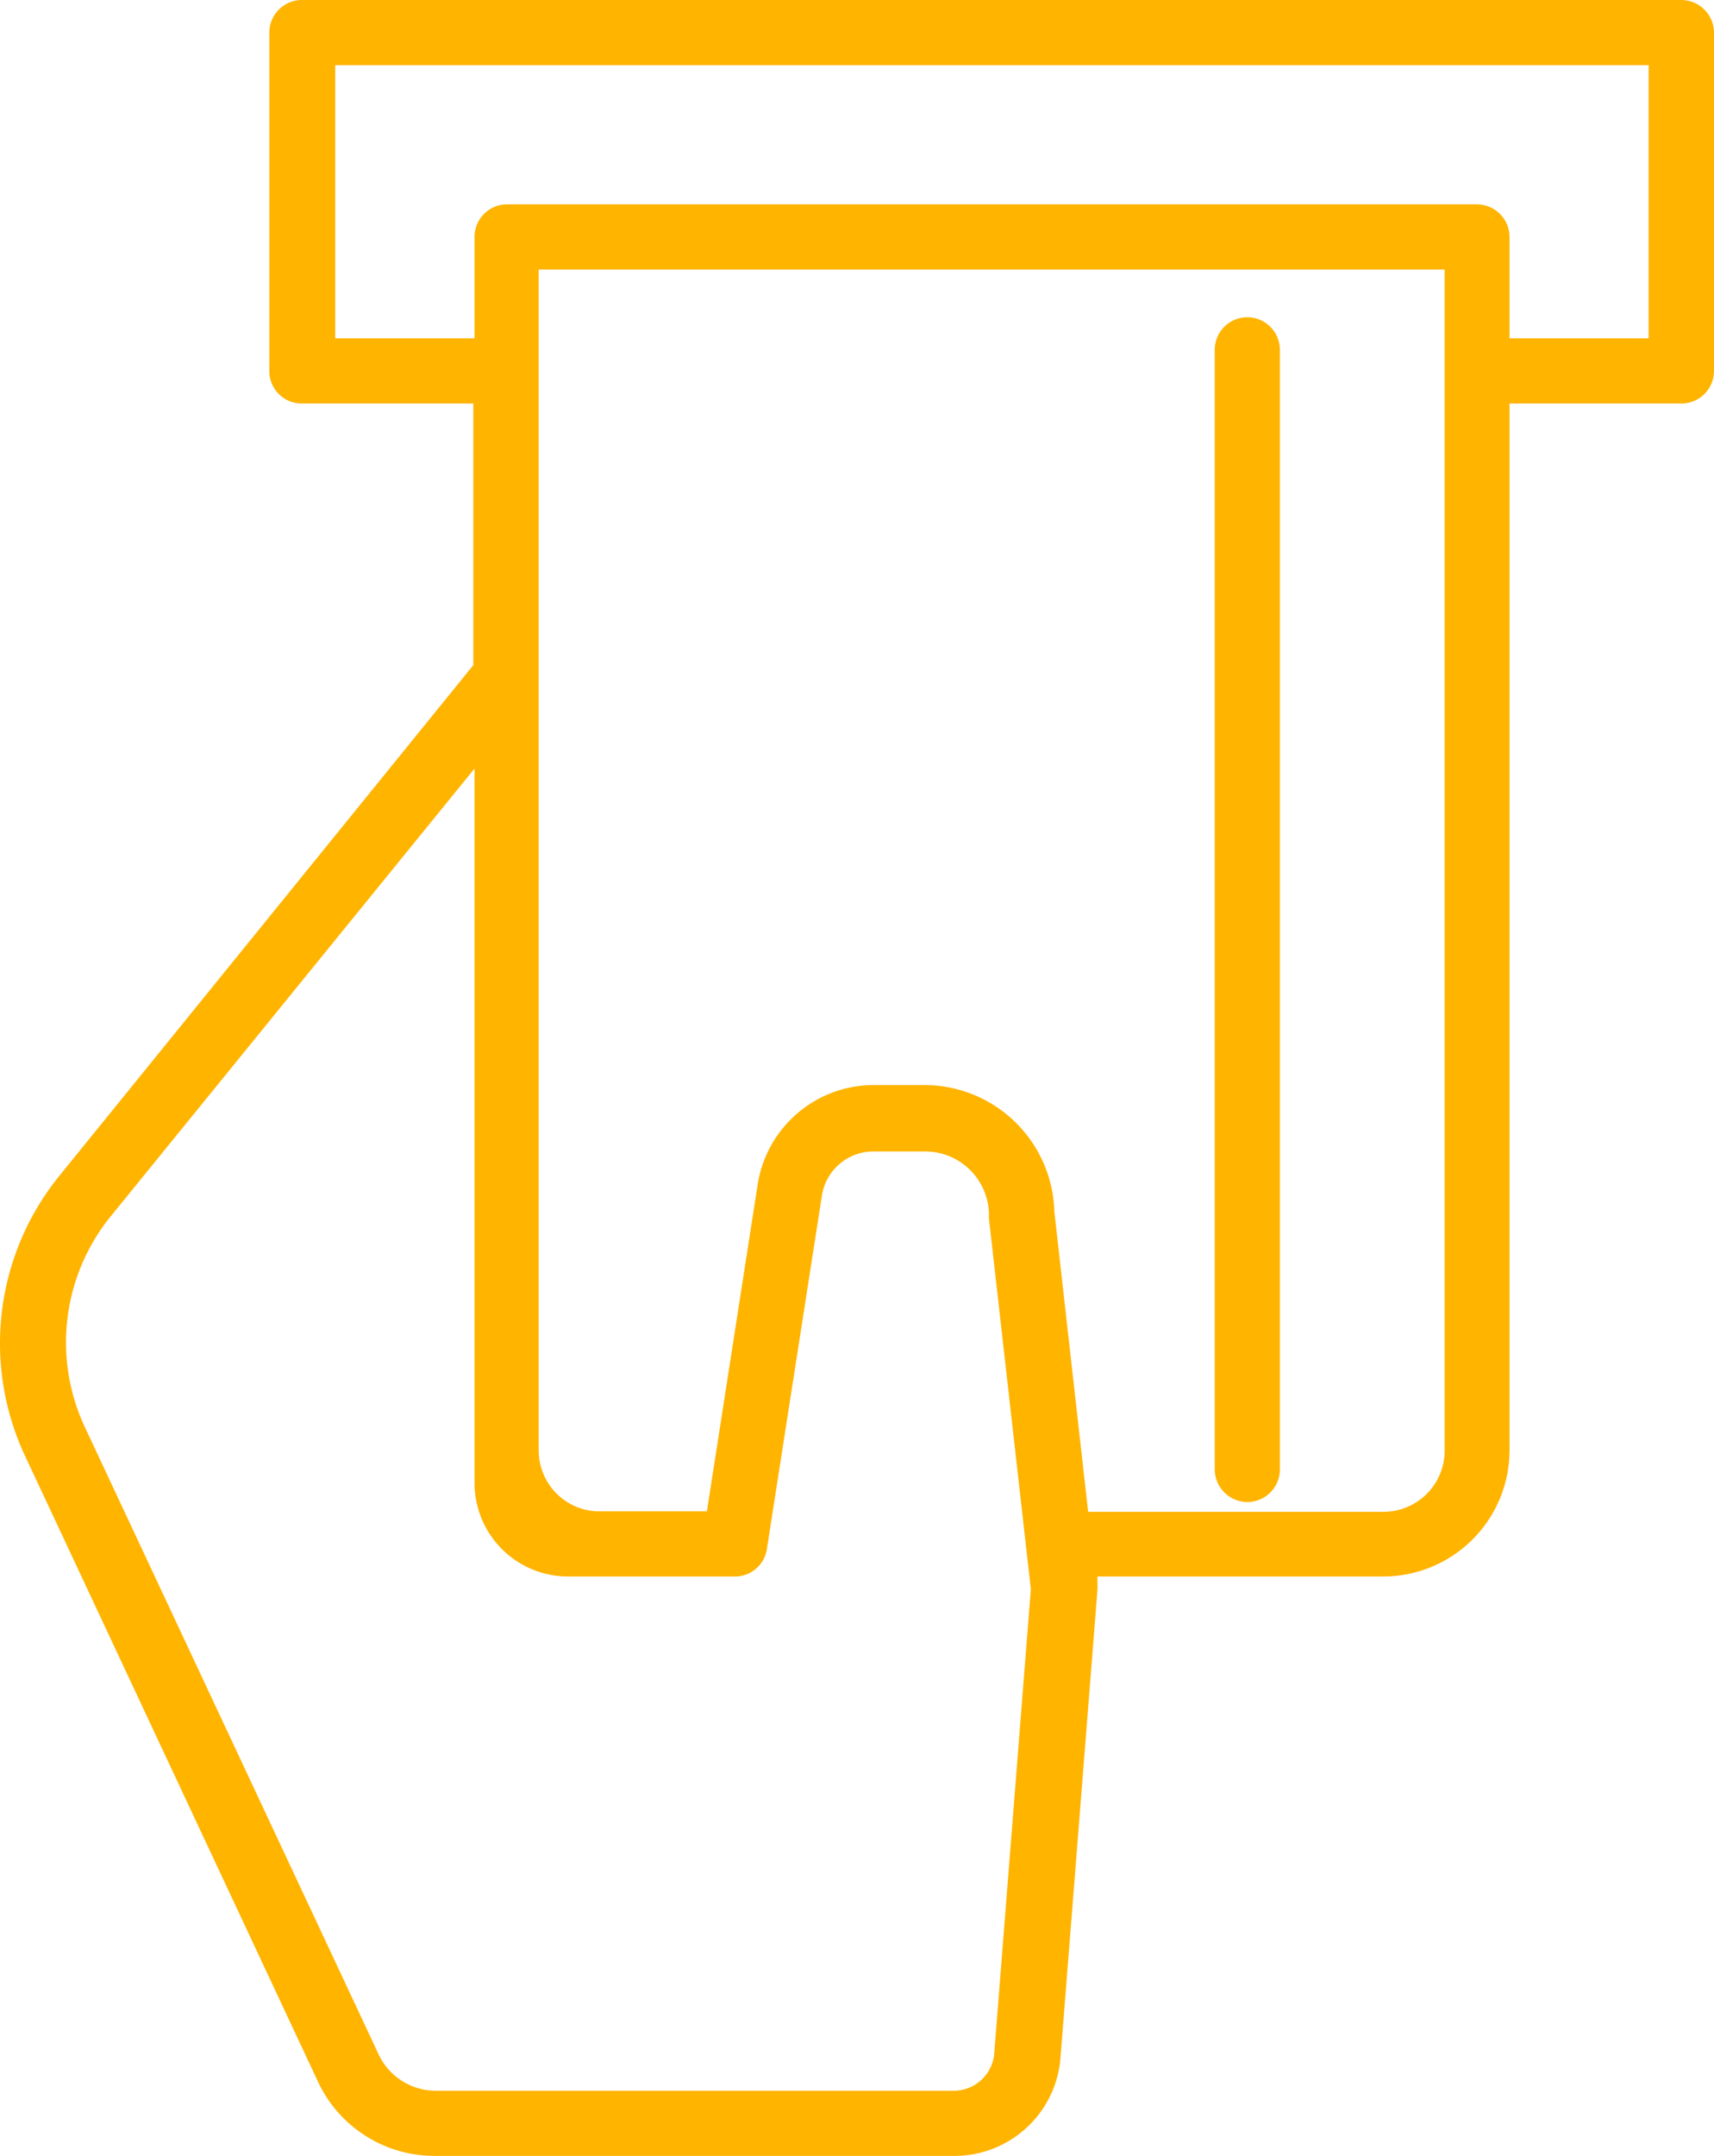<svg xmlns="http://www.w3.org/2000/svg" width="70" height="88" viewBox="0 0 70 88"><defs><style>.cls-1{fill:#ffb400}</style></defs><g id="レイヤー_2" data-name="レイヤー 2"><g id="デザイン"><path class="cls-1" d="M68.67 0H12.36A1.33 1.33 0 0011 1.33v13.81a1.32 1.32 0 001.33 1.33h7v10.68L2.42 48A10.85 10.85 0 001 59.38L13 85a5.25 5.25 0 004.75 3H39a4.34 4.34 0 004.31-4l1.51-19.1a2.09 2.09 0 000-.25v-.3H56.5a5.16 5.16 0 005.15-5.15V16.47h7A1.33 1.33 0 0070 15.14V1.33A1.34 1.34 0 0068.67 0zm-8.35 8.34H20.71a1.33 1.33 0 00-1.33 1.33v4.14h-5.69V2.66h53.64v11.15h-5.68V9.67a1.34 1.34 0 00-1.33-1.33zM39 85.34H17.79a2.58 2.58 0 01-2.33-1.49l-12-25.61a8.16 8.16 0 011.06-8.59l14.86-18.28v29.16a3.82 3.82 0 003.82 3.82H30a1.32 1.32 0 001.32-1.12l2.25-14.45A2.13 2.13 0 0135.71 47h2.07a2.61 2.61 0 012.61 2.6.76.76 0 000 .15l1.71 15.12-1.5 19a1.66 1.66 0 01-1.6 1.47zm-1.22-41.05h-2.07a4.8 4.8 0 00-4.77 4.08l-2.07 13.32h-4.5A2.49 2.49 0 0122 59.22V11h37v48.22a2.5 2.5 0 01-2.49 2.49H44.44l-1.38-12.25a5.31 5.31 0 00-5.28-5.17z"/><path class="cls-1" d="M50.94 61.31A1.33 1.33 0 0052.27 60V14.28a1.33 1.33 0 00-2.66 0V60a1.34 1.34 0 001.33 1.31z"/></g></g></svg>